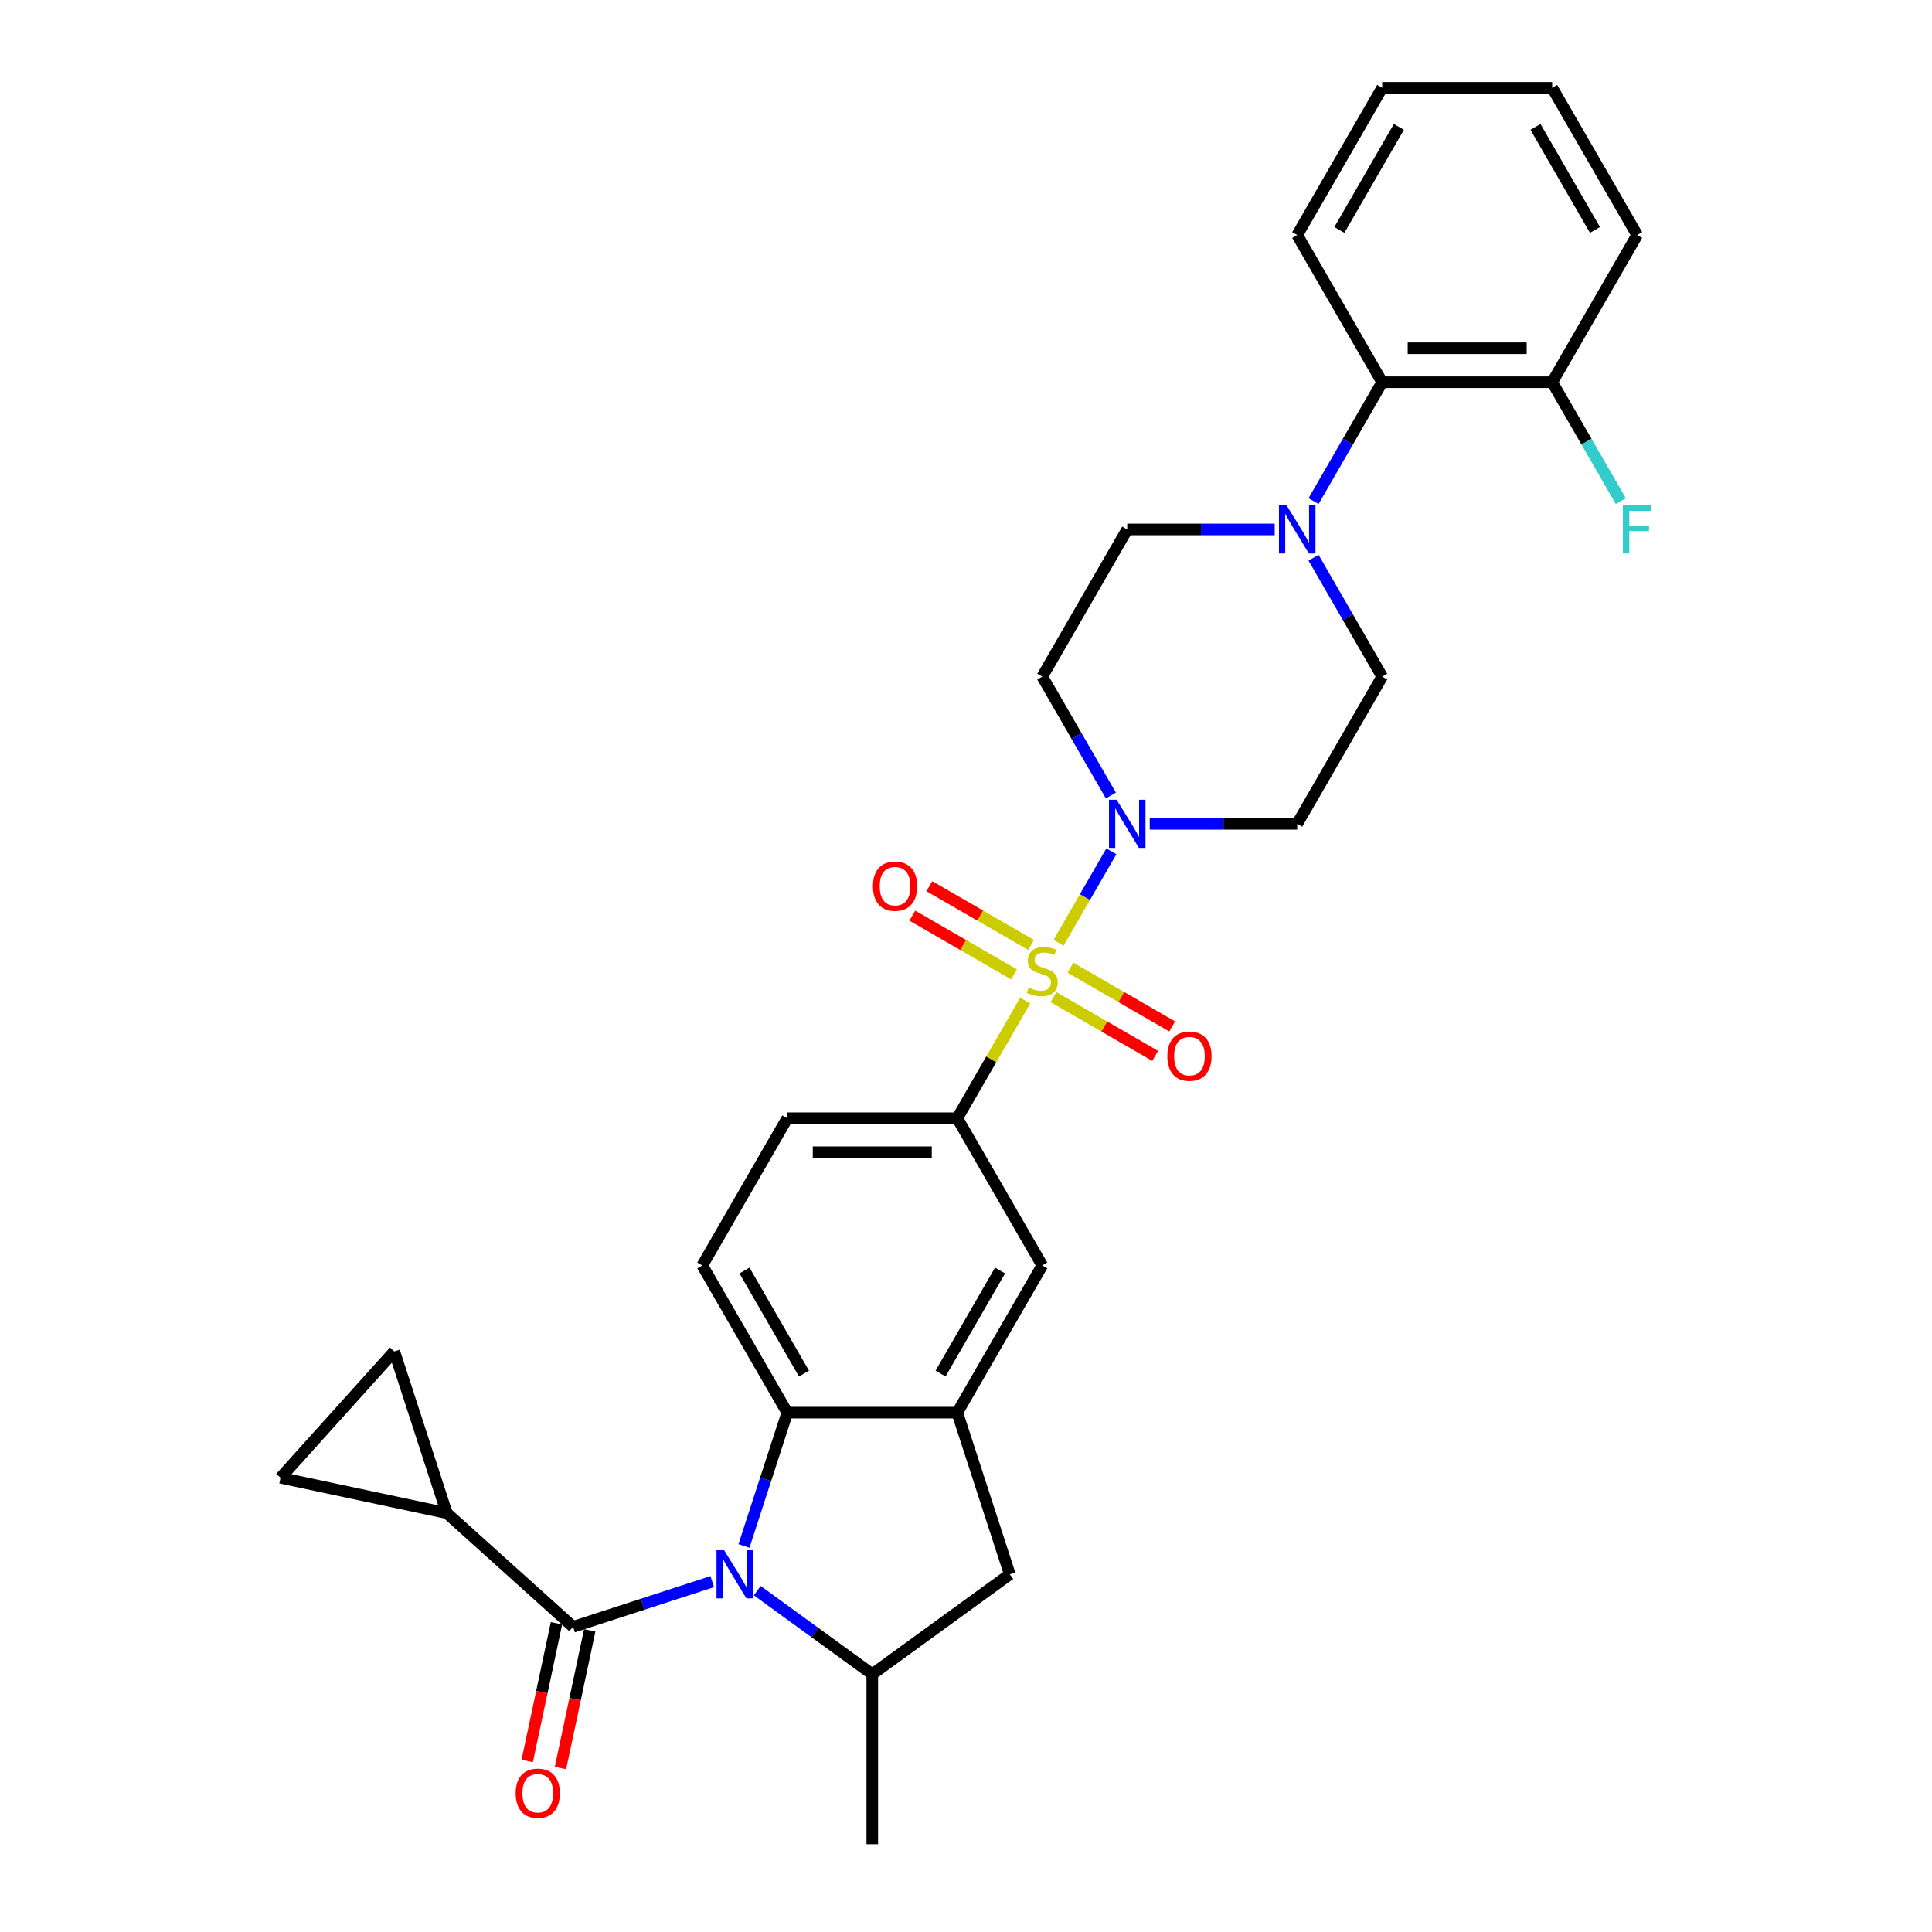 <?xml version='1.0' encoding='iso-8859-1'?>
<svg version='1.1' baseProfile='full'
              xmlns='http://www.w3.org/2000/svg'
                      xmlns:rdkit='http://www.rdkit.org/xml'
                      xmlns:xlink='http://www.w3.org/1999/xlink'
                  xml:space='preserve'
width='1000px' height='1000px' viewBox='0 0 1000 1000'>
<!-- END OF HEADER -->
<rect style='opacity:1.0;fill:#FFFFFF;stroke:none' width='1000' height='1000' x='0' y='0'> </rect>
<path class='bond-2' d='M 547.908,487.984 L 561.572,464.316' style='fill:none;fill-rule:evenodd;stroke:#CCCC00;stroke-width:6px;stroke-linecap:butt;stroke-linejoin:miter;stroke-opacity:1' />
<path class='bond-2' d='M 561.572,464.316 L 575.236,440.649' style='fill:none;fill-rule:evenodd;stroke:#0000FF;stroke-width:6px;stroke-linecap:butt;stroke-linejoin:miter;stroke-opacity:1' />
<path class='bond-5' d='M 530.638,517.896 L 513.057,548.347' style='fill:none;fill-rule:evenodd;stroke:#CCCC00;stroke-width:6px;stroke-linecap:butt;stroke-linejoin:miter;stroke-opacity:1' />
<path class='bond-5' d='M 513.057,548.347 L 495.476,578.798' style='fill:none;fill-rule:evenodd;stroke:#000000;stroke-width:6px;stroke-linecap:butt;stroke-linejoin:miter;stroke-opacity:1' />
<path class='bond-14' d='M 545.255,516.107 L 571.585,531.309' style='fill:none;fill-rule:evenodd;stroke:#CCCC00;stroke-width:6px;stroke-linecap:butt;stroke-linejoin:miter;stroke-opacity:1' />
<path class='bond-14' d='M 571.585,531.309 L 597.916,546.511' style='fill:none;fill-rule:evenodd;stroke:#FF0000;stroke-width:6px;stroke-linecap:butt;stroke-linejoin:miter;stroke-opacity:1' />
<path class='bond-14' d='M 554.053,500.869 L 580.383,516.071' style='fill:none;fill-rule:evenodd;stroke:#CCCC00;stroke-width:6px;stroke-linecap:butt;stroke-linejoin:miter;stroke-opacity:1' />
<path class='bond-14' d='M 580.383,516.071 L 606.714,531.273' style='fill:none;fill-rule:evenodd;stroke:#FF0000;stroke-width:6px;stroke-linecap:butt;stroke-linejoin:miter;stroke-opacity:1' />
<path class='bond-15' d='M 533.677,489.104 L 507.346,473.902' style='fill:none;fill-rule:evenodd;stroke:#CCCC00;stroke-width:6px;stroke-linecap:butt;stroke-linejoin:miter;stroke-opacity:1' />
<path class='bond-15' d='M 507.346,473.902 L 481.015,458.7' style='fill:none;fill-rule:evenodd;stroke:#FF0000;stroke-width:6px;stroke-linecap:butt;stroke-linejoin:miter;stroke-opacity:1' />
<path class='bond-15' d='M 524.879,504.343 L 498.548,489.141' style='fill:none;fill-rule:evenodd;stroke:#CCCC00;stroke-width:6px;stroke-linecap:butt;stroke-linejoin:miter;stroke-opacity:1' />
<path class='bond-15' d='M 498.548,489.141 L 472.218,473.939' style='fill:none;fill-rule:evenodd;stroke:#FF0000;stroke-width:6px;stroke-linecap:butt;stroke-linejoin:miter;stroke-opacity:1' />
<path class='bond-0' d='M 385.073,800.197 L 396.285,765.689' style='fill:none;fill-rule:evenodd;stroke:#0000FF;stroke-width:6px;stroke-linecap:butt;stroke-linejoin:miter;stroke-opacity:1' />
<path class='bond-0' d='M 396.285,765.689 L 407.498,731.181' style='fill:none;fill-rule:evenodd;stroke:#000000;stroke-width:6px;stroke-linecap:butt;stroke-linejoin:miter;stroke-opacity:1' />
<path class='bond-1' d='M 368.662,818.639 L 332.65,830.34' style='fill:none;fill-rule:evenodd;stroke:#0000FF;stroke-width:6px;stroke-linecap:butt;stroke-linejoin:miter;stroke-opacity:1' />
<path class='bond-1' d='M 332.65,830.34 L 296.638,842.041' style='fill:none;fill-rule:evenodd;stroke:#000000;stroke-width:6px;stroke-linecap:butt;stroke-linejoin:miter;stroke-opacity:1' />
<path class='bond-32' d='M 391.959,823.317 L 421.723,844.942' style='fill:none;fill-rule:evenodd;stroke:#0000FF;stroke-width:6px;stroke-linecap:butt;stroke-linejoin:miter;stroke-opacity:1' />
<path class='bond-32' d='M 421.723,844.942 L 451.487,866.567' style='fill:none;fill-rule:evenodd;stroke:#000000;stroke-width:6px;stroke-linecap:butt;stroke-linejoin:miter;stroke-opacity:1' />
<path class='bond-8' d='M 296.638,842.041 L 231.257,783.172' style='fill:none;fill-rule:evenodd;stroke:#000000;stroke-width:6px;stroke-linecap:butt;stroke-linejoin:miter;stroke-opacity:1' />
<path class='bond-21' d='M 288.032,840.212 L 280.459,875.841' style='fill:none;fill-rule:evenodd;stroke:#000000;stroke-width:6px;stroke-linecap:butt;stroke-linejoin:miter;stroke-opacity:1' />
<path class='bond-21' d='M 280.459,875.841 L 272.886,911.47' style='fill:none;fill-rule:evenodd;stroke:#FF0000;stroke-width:6px;stroke-linecap:butt;stroke-linejoin:miter;stroke-opacity:1' />
<path class='bond-21' d='M 305.244,843.87 L 297.67,879.499' style='fill:none;fill-rule:evenodd;stroke:#000000;stroke-width:6px;stroke-linecap:butt;stroke-linejoin:miter;stroke-opacity:1' />
<path class='bond-21' d='M 297.67,879.499 L 290.097,915.128' style='fill:none;fill-rule:evenodd;stroke:#FF0000;stroke-width:6px;stroke-linecap:butt;stroke-linejoin:miter;stroke-opacity:1' />
<path class='bond-16' d='M 595.104,426.414 L 633.269,426.414' style='fill:none;fill-rule:evenodd;stroke:#0000FF;stroke-width:6px;stroke-linecap:butt;stroke-linejoin:miter;stroke-opacity:1' />
<path class='bond-16' d='M 633.269,426.414 L 671.434,426.414' style='fill:none;fill-rule:evenodd;stroke:#000000;stroke-width:6px;stroke-linecap:butt;stroke-linejoin:miter;stroke-opacity:1' />
<path class='bond-17' d='M 574.993,411.757 L 557.229,380.989' style='fill:none;fill-rule:evenodd;stroke:#0000FF;stroke-width:6px;stroke-linecap:butt;stroke-linejoin:miter;stroke-opacity:1' />
<path class='bond-17' d='M 557.229,380.989 L 539.466,350.222' style='fill:none;fill-rule:evenodd;stroke:#000000;stroke-width:6px;stroke-linecap:butt;stroke-linejoin:miter;stroke-opacity:1' />
<path class='bond-3' d='M 407.498,731.181 L 363.508,654.989' style='fill:none;fill-rule:evenodd;stroke:#000000;stroke-width:6px;stroke-linecap:butt;stroke-linejoin:miter;stroke-opacity:1' />
<path class='bond-3' d='M 416.138,710.955 L 385.345,657.62' style='fill:none;fill-rule:evenodd;stroke:#000000;stroke-width:6px;stroke-linecap:butt;stroke-linejoin:miter;stroke-opacity:1' />
<path class='bond-30' d='M 407.498,731.181 L 495.476,731.181' style='fill:none;fill-rule:evenodd;stroke:#000000;stroke-width:6px;stroke-linecap:butt;stroke-linejoin:miter;stroke-opacity:1' />
<path class='bond-4' d='M 495.476,731.181 L 539.466,654.989' style='fill:none;fill-rule:evenodd;stroke:#000000;stroke-width:6px;stroke-linecap:butt;stroke-linejoin:miter;stroke-opacity:1' />
<path class='bond-4' d='M 486.836,710.955 L 517.629,657.62' style='fill:none;fill-rule:evenodd;stroke:#000000;stroke-width:6px;stroke-linecap:butt;stroke-linejoin:miter;stroke-opacity:1' />
<path class='bond-9' d='M 495.476,731.181 L 522.663,814.854' style='fill:none;fill-rule:evenodd;stroke:#000000;stroke-width:6px;stroke-linecap:butt;stroke-linejoin:miter;stroke-opacity:1' />
<path class='bond-10' d='M 495.476,578.798 L 539.466,654.989' style='fill:none;fill-rule:evenodd;stroke:#000000;stroke-width:6px;stroke-linecap:butt;stroke-linejoin:miter;stroke-opacity:1' />
<path class='bond-22' d='M 495.476,578.798 L 407.498,578.798' style='fill:none;fill-rule:evenodd;stroke:#000000;stroke-width:6px;stroke-linecap:butt;stroke-linejoin:miter;stroke-opacity:1' />
<path class='bond-22' d='M 482.28,596.393 L 420.694,596.393' style='fill:none;fill-rule:evenodd;stroke:#000000;stroke-width:6px;stroke-linecap:butt;stroke-linejoin:miter;stroke-opacity:1' />
<path class='bond-6' d='M 451.487,866.567 L 522.663,814.854' style='fill:none;fill-rule:evenodd;stroke:#000000;stroke-width:6px;stroke-linecap:butt;stroke-linejoin:miter;stroke-opacity:1' />
<path class='bond-25' d='M 451.487,866.567 L 451.487,954.545' style='fill:none;fill-rule:evenodd;stroke:#000000;stroke-width:6px;stroke-linecap:butt;stroke-linejoin:miter;stroke-opacity:1' />
<path class='bond-7' d='M 659.786,274.03 L 621.62,274.03' style='fill:none;fill-rule:evenodd;stroke:#0000FF;stroke-width:6px;stroke-linecap:butt;stroke-linejoin:miter;stroke-opacity:1' />
<path class='bond-7' d='M 621.62,274.03 L 583.455,274.03' style='fill:none;fill-rule:evenodd;stroke:#000000;stroke-width:6px;stroke-linecap:butt;stroke-linejoin:miter;stroke-opacity:1' />
<path class='bond-13' d='M 679.896,259.373 L 697.66,228.606' style='fill:none;fill-rule:evenodd;stroke:#0000FF;stroke-width:6px;stroke-linecap:butt;stroke-linejoin:miter;stroke-opacity:1' />
<path class='bond-13' d='M 697.66,228.606 L 715.423,197.838' style='fill:none;fill-rule:evenodd;stroke:#000000;stroke-width:6px;stroke-linecap:butt;stroke-linejoin:miter;stroke-opacity:1' />
<path class='bond-31' d='M 679.896,288.687 L 697.66,319.455' style='fill:none;fill-rule:evenodd;stroke:#0000FF;stroke-width:6px;stroke-linecap:butt;stroke-linejoin:miter;stroke-opacity:1' />
<path class='bond-31' d='M 697.66,319.455 L 715.423,350.222' style='fill:none;fill-rule:evenodd;stroke:#000000;stroke-width:6px;stroke-linecap:butt;stroke-linejoin:miter;stroke-opacity:1' />
<path class='bond-11' d='M 231.257,783.172 L 145.201,764.88' style='fill:none;fill-rule:evenodd;stroke:#000000;stroke-width:6px;stroke-linecap:butt;stroke-linejoin:miter;stroke-opacity:1' />
<path class='bond-12' d='M 231.257,783.172 L 204.07,699.499' style='fill:none;fill-rule:evenodd;stroke:#000000;stroke-width:6px;stroke-linecap:butt;stroke-linejoin:miter;stroke-opacity:1' />
<path class='bond-33' d='M 145.201,764.88 L 204.07,699.499' style='fill:none;fill-rule:evenodd;stroke:#000000;stroke-width:6px;stroke-linecap:butt;stroke-linejoin:miter;stroke-opacity:1' />
<path class='bond-23' d='M 715.423,197.838 L 803.402,197.838' style='fill:none;fill-rule:evenodd;stroke:#000000;stroke-width:6px;stroke-linecap:butt;stroke-linejoin:miter;stroke-opacity:1' />
<path class='bond-23' d='M 728.62,180.243 L 790.205,180.243' style='fill:none;fill-rule:evenodd;stroke:#000000;stroke-width:6px;stroke-linecap:butt;stroke-linejoin:miter;stroke-opacity:1' />
<path class='bond-26' d='M 715.423,197.838 L 671.434,121.646' style='fill:none;fill-rule:evenodd;stroke:#000000;stroke-width:6px;stroke-linecap:butt;stroke-linejoin:miter;stroke-opacity:1' />
<path class='bond-19' d='M 671.434,426.414 L 715.423,350.222' style='fill:none;fill-rule:evenodd;stroke:#000000;stroke-width:6px;stroke-linecap:butt;stroke-linejoin:miter;stroke-opacity:1' />
<path class='bond-20' d='M 539.466,350.222 L 583.455,274.03' style='fill:none;fill-rule:evenodd;stroke:#000000;stroke-width:6px;stroke-linecap:butt;stroke-linejoin:miter;stroke-opacity:1' />
<path class='bond-18' d='M 363.508,654.989 L 407.498,578.798' style='fill:none;fill-rule:evenodd;stroke:#000000;stroke-width:6px;stroke-linecap:butt;stroke-linejoin:miter;stroke-opacity:1' />
<path class='bond-24' d='M 803.402,197.838 L 821.166,228.606' style='fill:none;fill-rule:evenodd;stroke:#000000;stroke-width:6px;stroke-linecap:butt;stroke-linejoin:miter;stroke-opacity:1' />
<path class='bond-24' d='M 821.166,228.606 L 838.929,259.373' style='fill:none;fill-rule:evenodd;stroke:#33CCCC;stroke-width:6px;stroke-linecap:butt;stroke-linejoin:miter;stroke-opacity:1' />
<path class='bond-27' d='M 803.402,197.838 L 847.392,121.646' style='fill:none;fill-rule:evenodd;stroke:#000000;stroke-width:6px;stroke-linecap:butt;stroke-linejoin:miter;stroke-opacity:1' />
<path class='bond-28' d='M 671.434,121.646 L 715.423,45.455' style='fill:none;fill-rule:evenodd;stroke:#000000;stroke-width:6px;stroke-linecap:butt;stroke-linejoin:miter;stroke-opacity:1' />
<path class='bond-28' d='M 693.271,119.016 L 724.063,65.681' style='fill:none;fill-rule:evenodd;stroke:#000000;stroke-width:6px;stroke-linecap:butt;stroke-linejoin:miter;stroke-opacity:1' />
<path class='bond-34' d='M 847.392,121.646 L 803.402,45.455' style='fill:none;fill-rule:evenodd;stroke:#000000;stroke-width:6px;stroke-linecap:butt;stroke-linejoin:miter;stroke-opacity:1' />
<path class='bond-34' d='M 825.555,119.016 L 794.762,65.681' style='fill:none;fill-rule:evenodd;stroke:#000000;stroke-width:6px;stroke-linecap:butt;stroke-linejoin:miter;stroke-opacity:1' />
<path class='bond-29' d='M 715.423,45.455 L 803.402,45.455' style='fill:none;fill-rule:evenodd;stroke:#000000;stroke-width:6px;stroke-linecap:butt;stroke-linejoin:miter;stroke-opacity:1' />
<path  class='atom-0' d='M 532.427 511.157
Q 532.709 511.263, 533.87 511.755
Q 535.032 512.248, 536.299 512.565
Q 537.601 512.846, 538.868 512.846
Q 541.225 512.846, 542.598 511.72
Q 543.97 510.559, 543.97 508.553
Q 543.97 507.181, 543.266 506.336
Q 542.598 505.491, 541.542 505.034
Q 540.486 504.576, 538.727 504.049
Q 536.51 503.38, 535.172 502.746
Q 533.87 502.113, 532.92 500.776
Q 532.005 499.438, 532.005 497.186
Q 532.005 494.054, 534.117 492.119
Q 536.263 490.183, 540.486 490.183
Q 543.372 490.183, 546.645 491.556
L 545.835 494.265
Q 542.844 493.034, 540.592 493.034
Q 538.164 493.034, 536.826 494.054
Q 535.489 495.04, 535.524 496.764
Q 535.524 498.101, 536.193 498.911
Q 536.897 499.72, 537.882 500.177
Q 538.903 500.635, 540.592 501.163
Q 542.844 501.867, 544.181 502.57
Q 545.519 503.274, 546.469 504.717
Q 547.454 506.125, 547.454 508.553
Q 547.454 512.002, 545.132 513.867
Q 542.844 515.697, 539.008 515.697
Q 536.791 515.697, 535.102 515.204
Q 533.448 514.747, 531.477 513.937
L 532.427 511.157
' fill='#CCCC00'/>
<path  class='atom-1' d='M 374.803 802.396
L 382.968 815.593
Q 383.777 816.895, 385.079 819.253
Q 386.381 821.611, 386.452 821.752
L 386.452 802.396
L 389.76 802.396
L 389.76 827.312
L 386.346 827.312
L 377.583 812.883
Q 376.563 811.194, 375.472 809.259
Q 374.416 807.323, 374.099 806.725
L 374.099 827.312
L 370.862 827.312
L 370.862 802.396
L 374.803 802.396
' fill='#0000FF'/>
<path  class='atom-3' d='M 577.948 413.956
L 586.112 427.153
Q 586.922 428.455, 588.224 430.813
Q 589.526 433.171, 589.596 433.311
L 589.596 413.956
L 592.904 413.956
L 592.904 438.872
L 589.491 438.872
L 580.728 424.443
Q 579.707 422.754, 578.616 420.818
Q 577.561 418.883, 577.244 418.285
L 577.244 438.872
L 574.006 438.872
L 574.006 413.956
L 577.948 413.956
' fill='#0000FF'/>
<path  class='atom-8' d='M 665.926 261.572
L 674.091 274.769
Q 674.9 276.071, 676.202 278.429
Q 677.504 280.787, 677.575 280.928
L 677.575 261.572
L 680.883 261.572
L 680.883 286.488
L 677.469 286.488
L 668.707 272.059
Q 667.686 270.37, 666.595 268.435
Q 665.539 266.499, 665.223 265.901
L 665.223 286.488
L 661.985 286.488
L 661.985 261.572
L 665.926 261.572
' fill='#0000FF'/>
<path  class='atom-15' d='M 604.22 546.665
Q 604.22 540.683, 607.176 537.34
Q 610.133 533.997, 615.658 533.997
Q 621.183 533.997, 624.139 537.34
Q 627.095 540.683, 627.095 546.665
Q 627.095 552.718, 624.104 556.167
Q 621.112 559.581, 615.658 559.581
Q 610.168 559.581, 607.176 556.167
Q 604.22 552.754, 604.22 546.665
M 615.658 556.765
Q 619.458 556.765, 621.499 554.232
Q 623.576 551.663, 623.576 546.665
Q 623.576 541.774, 621.499 539.31
Q 619.458 536.812, 615.658 536.812
Q 611.857 536.812, 609.781 539.275
Q 607.74 541.739, 607.74 546.665
Q 607.74 551.698, 609.781 554.232
Q 611.857 556.765, 615.658 556.765
' fill='#FF0000'/>
<path  class='atom-16' d='M 451.837 458.687
Q 451.837 452.704, 454.793 449.361
Q 457.749 446.018, 463.274 446.018
Q 468.799 446.018, 471.755 449.361
Q 474.711 452.704, 474.711 458.687
Q 474.711 464.74, 471.72 468.188
Q 468.729 471.602, 463.274 471.602
Q 457.784 471.602, 454.793 468.188
Q 451.837 464.775, 451.837 458.687
M 463.274 468.787
Q 467.075 468.787, 469.116 466.253
Q 471.192 463.684, 471.192 458.687
Q 471.192 453.795, 469.116 451.332
Q 467.075 448.833, 463.274 448.833
Q 459.473 448.833, 457.397 451.296
Q 455.356 453.76, 455.356 458.687
Q 455.356 463.719, 457.397 466.253
Q 459.473 468.787, 463.274 468.787
' fill='#FF0000'/>
<path  class='atom-22' d='M 266.909 928.168
Q 266.909 922.185, 269.865 918.842
Q 272.821 915.499, 278.346 915.499
Q 283.871 915.499, 286.827 918.842
Q 289.783 922.185, 289.783 928.168
Q 289.783 934.221, 286.792 937.669
Q 283.801 941.083, 278.346 941.083
Q 272.856 941.083, 269.865 937.669
Q 266.909 934.256, 266.909 928.168
M 278.346 938.268
Q 282.147 938.268, 284.188 935.734
Q 286.264 933.165, 286.264 928.168
Q 286.264 923.276, 284.188 920.813
Q 282.147 918.314, 278.346 918.314
Q 274.545 918.314, 272.469 920.777
Q 270.428 923.241, 270.428 928.168
Q 270.428 933.2, 272.469 935.734
Q 274.545 938.268, 278.346 938.268
' fill='#FF0000'/>
<path  class='atom-25' d='M 839.984 261.572
L 854.799 261.572
L 854.799 264.423
L 843.327 264.423
L 843.327 271.989
L 853.532 271.989
L 853.532 274.875
L 843.327 274.875
L 843.327 286.488
L 839.984 286.488
L 839.984 261.572
' fill='#33CCCC'/>
</svg>
